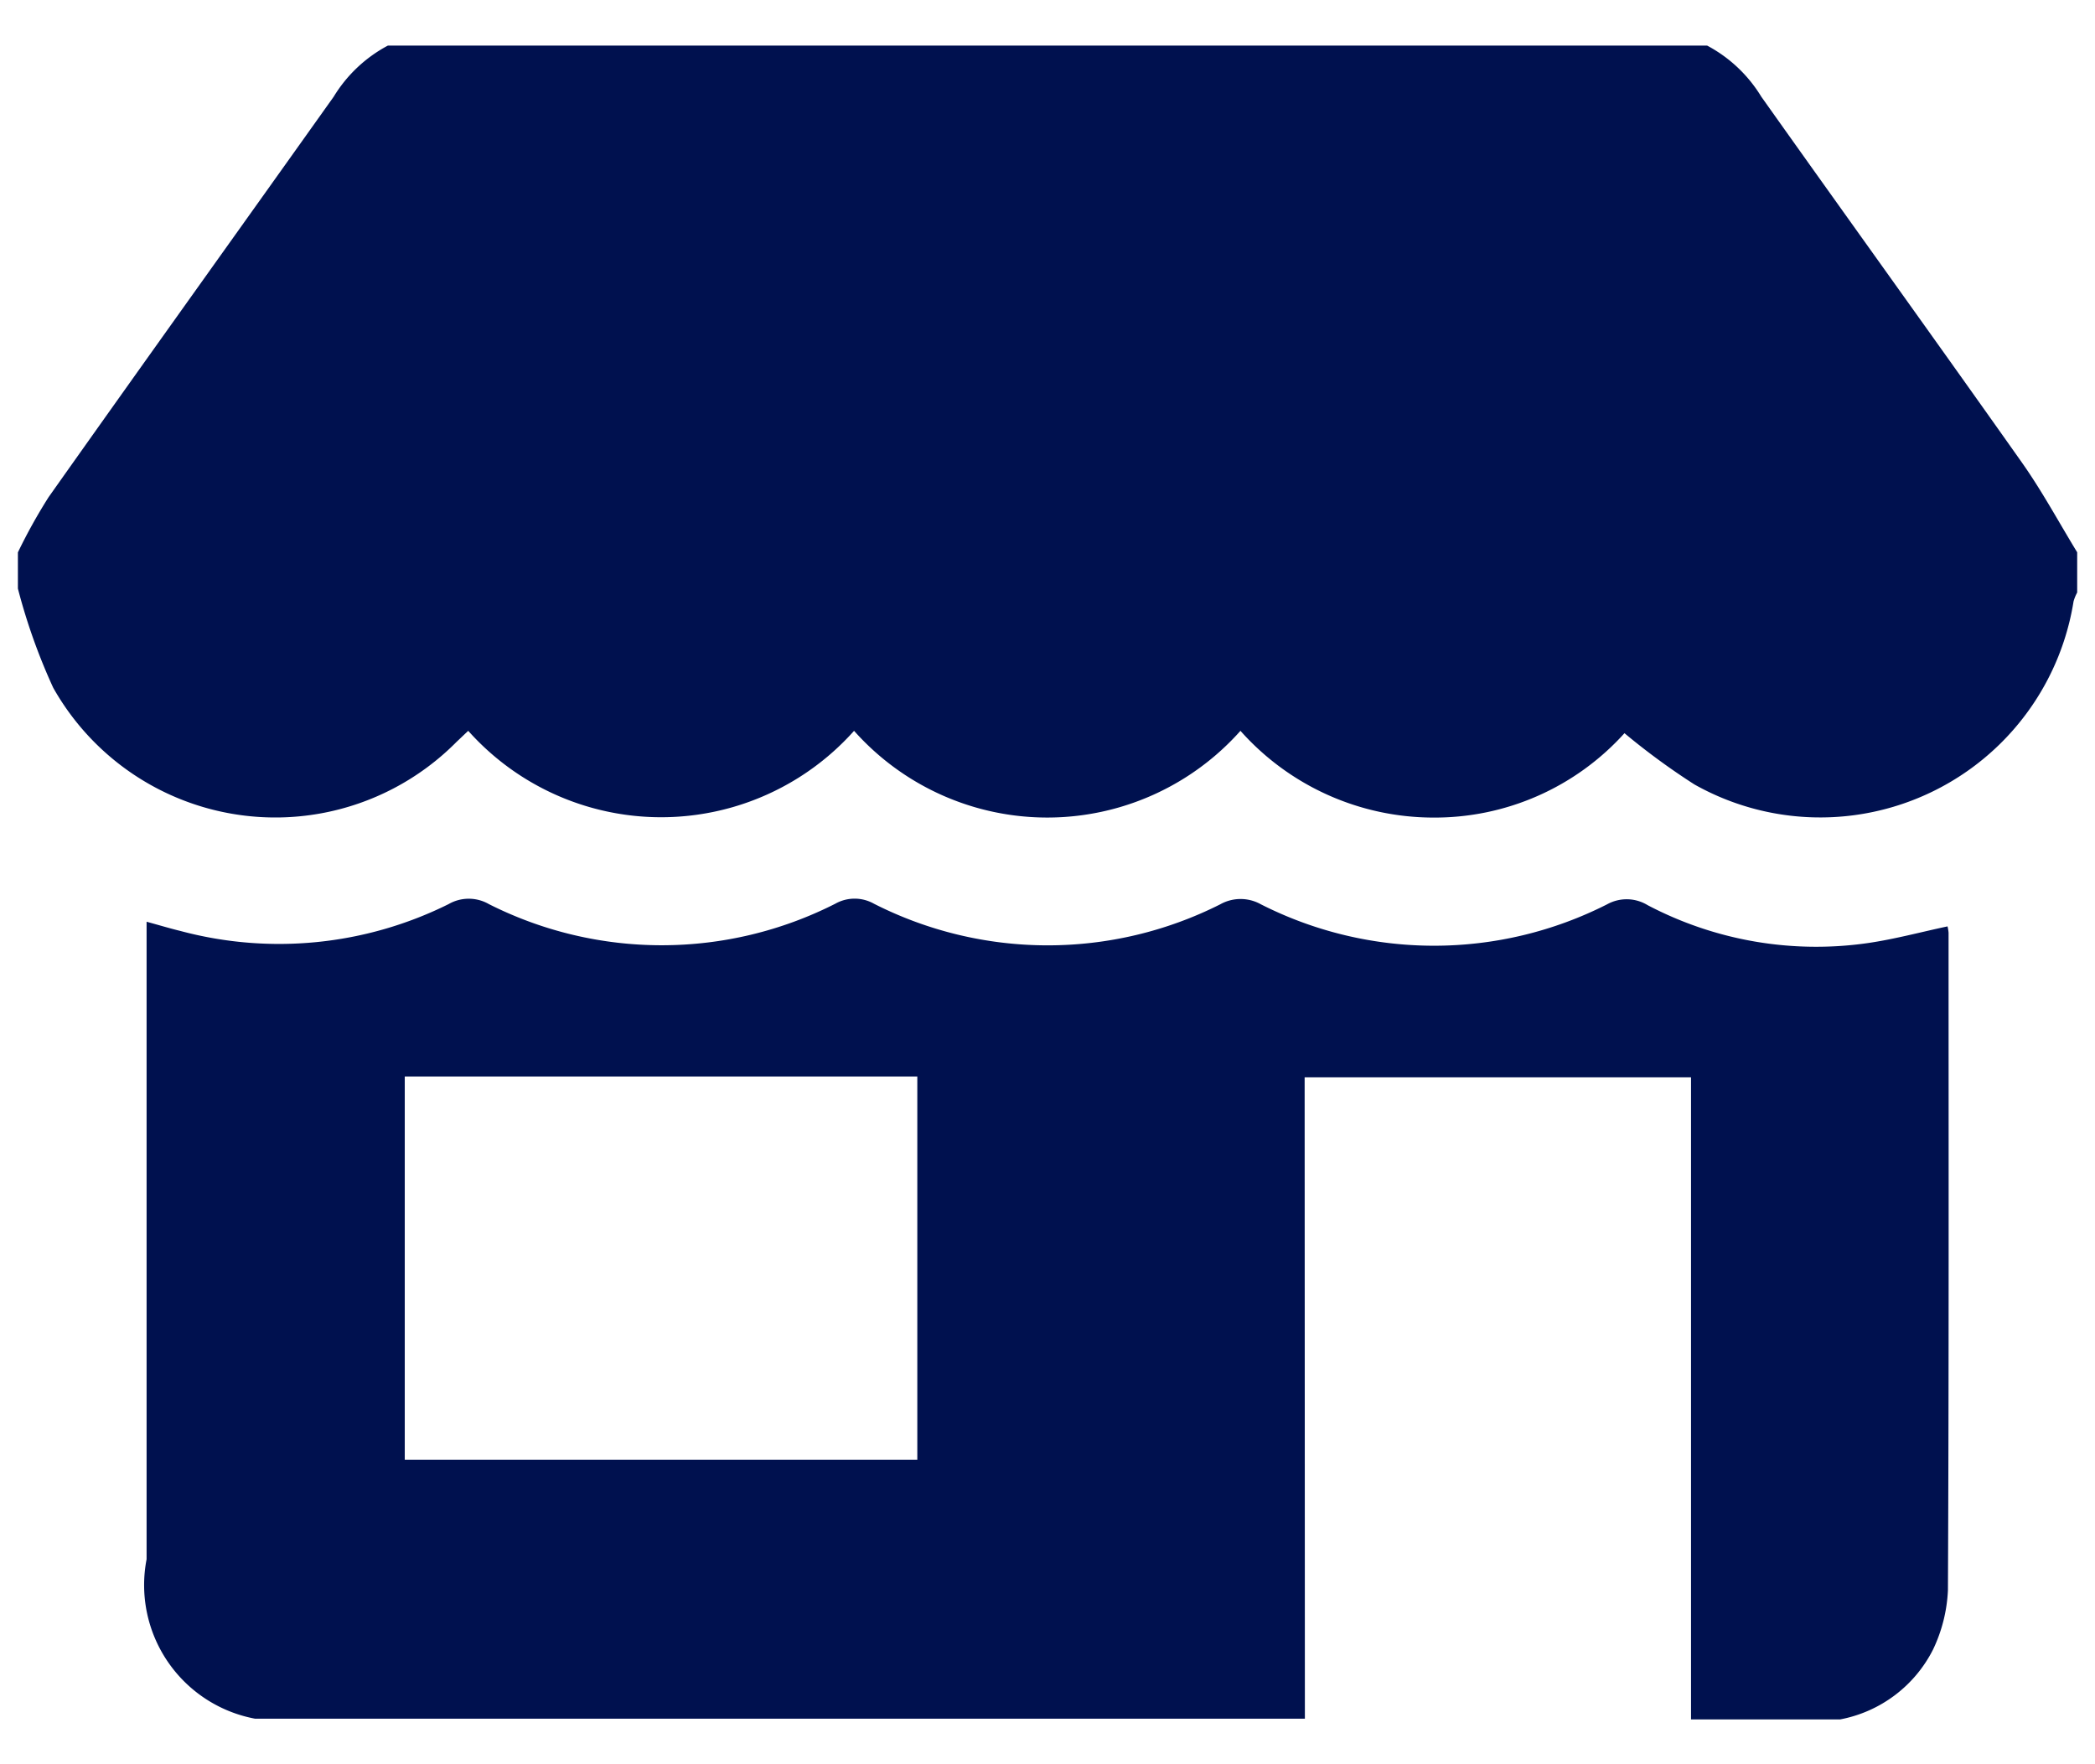 <svg xmlns="http://www.w3.org/2000/svg" xmlns:xlink="http://www.w3.org/1999/xlink" width="26.568" height="22.373" viewBox="0 0 26.568 22.373">
  <defs>
    <clipPath id="clip-path">
      <rect id="Retângulo_5763" data-name="Retângulo 5763" width="26.568" height="22.373" transform="translate(0 0)" fill="#00114f"/>
    </clipPath>
  </defs>
  <g id="Grupo_19276" data-name="Grupo 19276" clip-path="url(#clip-path)">
    <path id="Caminho_20087" data-name="Caminho 20087" d="M4.692,0H21.422a1.783,1.783,0,0,1,.687.648c1.1,1.55,2.21,3.09,3.306,4.641.256.363.468.757.7,1.137v.51a.543.543,0,0,0-.046.113A3.253,3.253,0,0,1,21.261,9.37a8.79,8.79,0,0,1-.887-.65,3.24,3.24,0,0,1-2.43,1.07,3.277,3.277,0,0,1-2.44-1.1,3.279,3.279,0,0,1-4.9,0,3.279,3.279,0,0,1-4.893,0c-.062.058-.105.1-.147.139A3.234,3.234,0,0,1,.448,8.144,7.54,7.54,0,0,1,0,6.886V6.427a6.939,6.939,0,0,1,.389-.7C1.59,4.029,2.8,2.342,4.005.648A1.785,1.785,0,0,1,4.692,0" transform="translate(0.227 0.578)" fill="#00114f"/>
    <path id="Caminho_20088" data-name="Caminho 20088" d="M46.689,222.461H33.377A1.724,1.724,0,0,1,32,220.439v-8.085c.169.046.3.086.429.117a4.831,4.831,0,0,0,3.4-.34.513.513,0,0,1,.513,0,4.863,4.863,0,0,0,4.391-.005.5.5,0,0,1,.492,0,4.862,4.862,0,0,0,4.391.007.527.527,0,0,1,.515,0,4.851,4.851,0,0,0,4.391,0,.511.511,0,0,1,.514.011,4.592,4.592,0,0,0,2.789.481c.34-.049.674-.14,1.014-.212a.553.553,0,0,1,.013.081c0,2.779.005,5.558-.008,8.337a1.943,1.943,0,0,1-.19.755,1.667,1.667,0,0,1-1.178.884H51.586v-8.143h-4.9Zm-11.415-3.285h6.5v-4.859h-6.5Z" transform="translate(-30.141 -200.665)" fill="#00114f"/>
  </g>
</svg>
